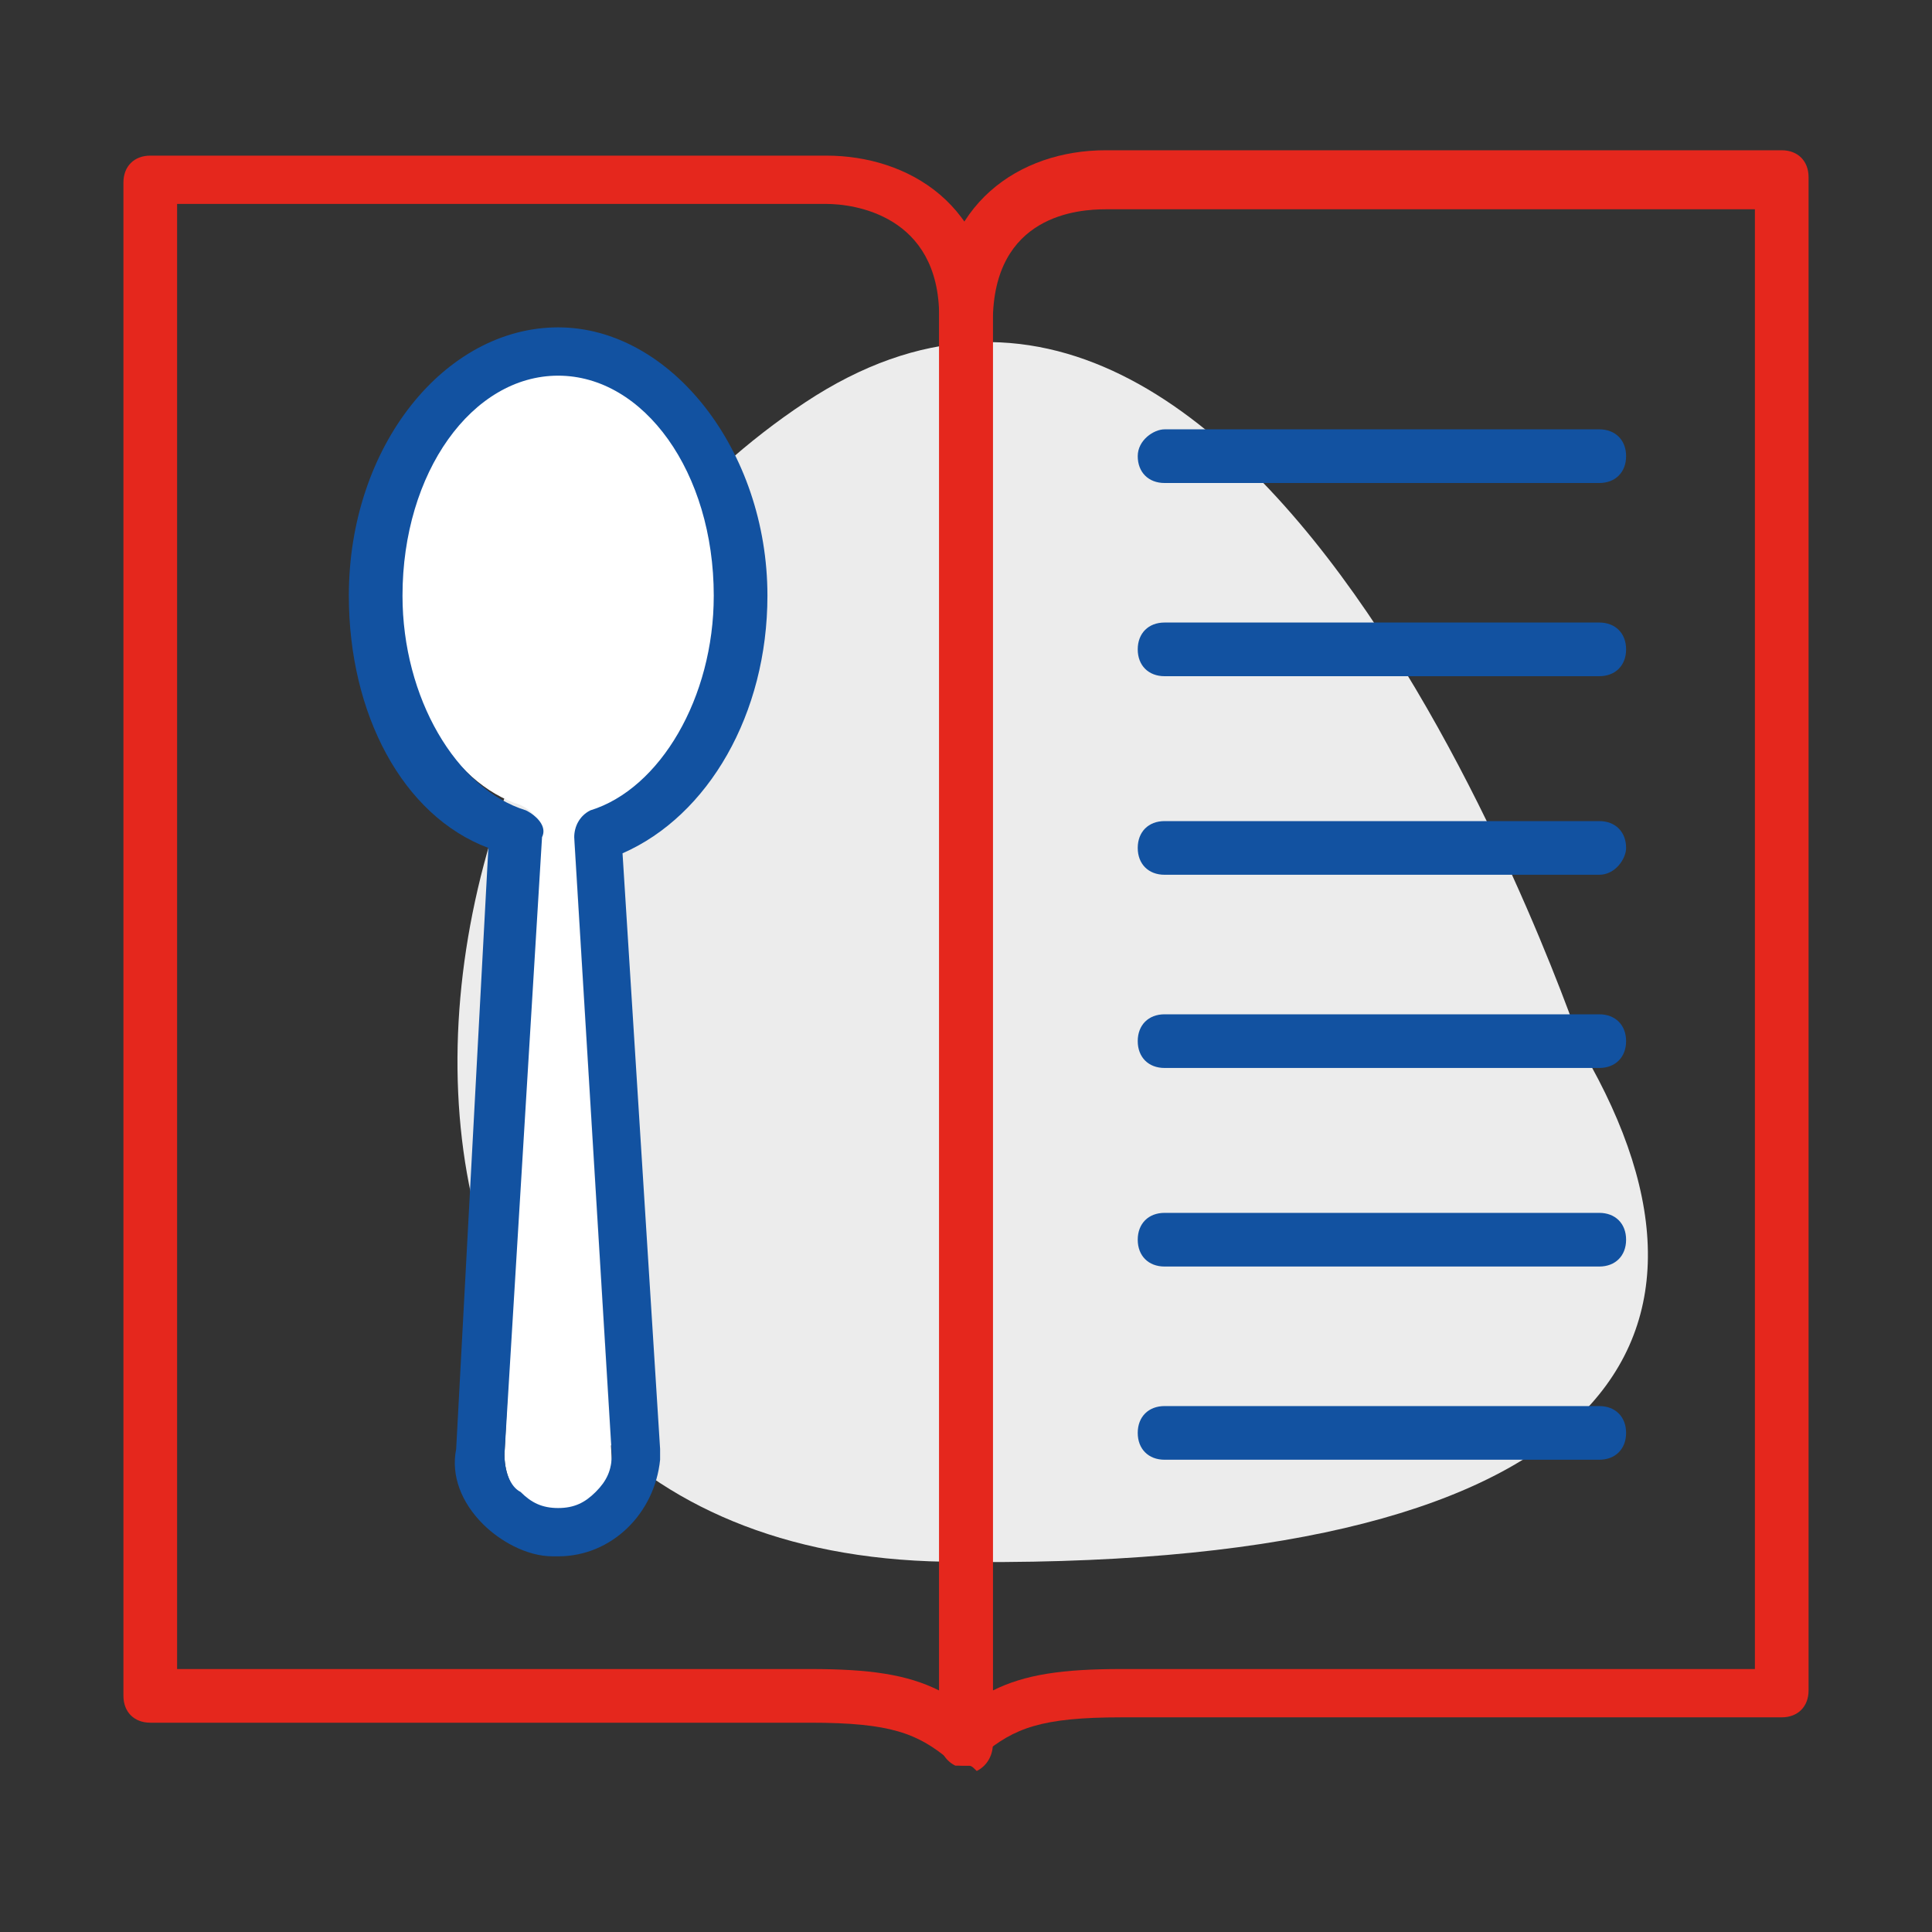 <?xml version="1.0" encoding="utf-8"?>
<!-- Generator: Adobe Illustrator 23.0.1, SVG Export Plug-In . SVG Version: 6.00 Build 0)  -->
<svg version="1.1" id="Calque_1" xmlns="http://www.w3.org/2000/svg" xmlns:xlink="http://www.w3.org/1999/xlink" x="0px" y="0px"
	 viewBox="0 0 36 36" style="enable-background:new 0 0 36 36;" xml:space="preserve">
<rect x="0" y="0" width="36" height="36" fill="#333333" stroke="none"/>
<style type="text/css">
	.st0{fill:#ECECEC;}
	.st1{opacity:0;fill:#FFFFFF;}
	.st2{fill:#E5271D;}
	.st3{fill:#1252A1;}
	.st4{fill:#FFFFFF;}
</style>
<g>
	<path class="st0" d="M29.5,19.6c0,0-5.9-17.8-14.5-12.1s-9.5,21.4,2.6,21.6C29.8,29.3,32.7,25.1,29.5,19.6z"/>
</g>
<rect x="0" y="-0.1" class="st1" width="36" height="36"/>
<g>
	<path class="st2" d="M18,32.9c-0.1,0-0.1,0-0.2,0c-0.2-0.1-0.3-0.3-0.3-0.5V5.9c0-2.1,1.5-3.1,3.1-3.1h12.6c0.3,0,0.5,0.2,0.5,0.5
		v28.2c0,0.3-0.2,0.5-0.5,0.5H20.9c-1.5,0-2,0.2-2.6,0.7C18.2,32.9,18.1,32.9,18,32.9z M20.6,3.9c-0.5,0-2.1,0.1-2.1,2.1v25.5
		c0.6-0.3,1.3-0.4,2.4-0.4h11.8V3.9H20.6z"/>
</g>
<g>
	<path class="st2" d="M18,32.9c-0.1,0-0.2,0-0.3-0.1c-0.6-0.5-1.1-0.7-2.6-0.7H2.8c-0.3,0-0.5-0.2-0.5-0.5V3.4
		c0-0.3,0.2-0.5,0.5-0.5h12.6c1.5,0,3.1,0.9,3.1,3.1v26.5c0,0.2-0.1,0.4-0.3,0.5C18.1,32.9,18.1,32.9,18,32.9z M3.3,31.1h11.8
		c1.1,0,1.8,0.1,2.4,0.4V5.9c0-1.9-1.6-2.1-2.1-2.1H3.3V31.1z"/>
</g>
<g>
	<path class="st3" d="M29.8,9h-8.1c-0.3,0-0.5-0.2-0.5-0.5S21.5,8,21.7,8h8.1c0.3,0,0.5,0.2,0.5,0.5S30.1,9,29.8,9z"/>
</g>
<g>
	<path class="st3" d="M29.8,12.6h-8.1c-0.3,0-0.5-0.2-0.5-0.5s0.2-0.5,0.5-0.5h8.1c0.3,0,0.5,0.2,0.5,0.5S30.1,12.6,29.8,12.6z"/>
</g>
<g>
	<path class="st3" d="M29.8,16.3h-8.1c-0.3,0-0.5-0.2-0.5-0.5c0-0.3,0.2-0.5,0.5-0.5h8.1c0.3,0,0.5,0.2,0.5,0.5
		C30.3,16,30.1,16.3,29.8,16.3z"/>
</g>
<g>
	<path class="st3" d="M29.8,19.9h-8.1c-0.3,0-0.5-0.2-0.5-0.5c0-0.3,0.2-0.5,0.5-0.5h8.1c0.3,0,0.5,0.2,0.5,0.5
		C30.3,19.7,30.1,19.9,29.8,19.9z"/>
</g>
<g>
	<path class="st3" d="M29.8,23.6h-8.1c-0.3,0-0.5-0.2-0.5-0.5s0.2-0.5,0.5-0.5h8.1c0.3,0,0.5,0.2,0.5,0.5S30.1,23.6,29.8,23.6z"/>
</g>
<g>
	<path class="st3" d="M29.8,27.2h-8.1c-0.3,0-0.5-0.2-0.5-0.5s0.2-0.5,0.5-0.5h8.1c0.3,0,0.5,0.2,0.5,0.5S30.1,27.2,29.8,27.2z"/>
</g>
<path class="st4" d="M10.4,6.9c-1.6,0-3,1.9-3,4.1c0,1.9,1,3.6,2.3,4c0.2,0.1,0.3,0.2,0.3,0.4L9.4,27.1c0,0.3,0.1,0.6,0.3,0.8
	c0.2,0.2,0.4,0.3,0.7,0.3c0.3,0,0.5-0.1,0.7-0.3c0.2-0.2,0.3-0.5,0.3-0.7l-0.7-11.5c0-0.2,0.1-0.4,0.3-0.4c1.4-0.4,2.3-2.1,2.3-4
	C13.4,8.8,12,6.9,10.4,6.9z"/>
<path class="st3" d="M10.3,29c-0.5,0-1-0.3-1.3-0.6C8.6,28,8.4,27.5,8.5,27l0.6-11.2c-1.6-0.6-2.6-2.5-2.6-4.7c0-2.8,1.8-5,3.9-5
	s3.9,2.3,3.9,5c0,2.2-1.1,4.1-2.7,4.8L12.3,27c0,0.1,0,0.1,0,0.2c-0.1,1-0.9,1.8-1.9,1.8L10.3,29z M10.4,7c-1.6,0-2.9,1.8-2.9,4.1
	c0,1.9,1,3.6,2.3,4c0.2,0.1,0.4,0.3,0.3,0.5L9.4,27.1c0,0.3,0.1,0.6,0.3,0.7c0.2,0.2,0.4,0.3,0.7,0.3c0.3,0,0.5-0.1,0.7-0.3
	c0.2-0.2,0.3-0.4,0.3-0.7l-0.7-11.5c0-0.2,0.1-0.4,0.3-0.5c1.3-0.4,2.3-2.1,2.3-4C13.3,8.8,12,7,10.4,7z"/>
</svg>
